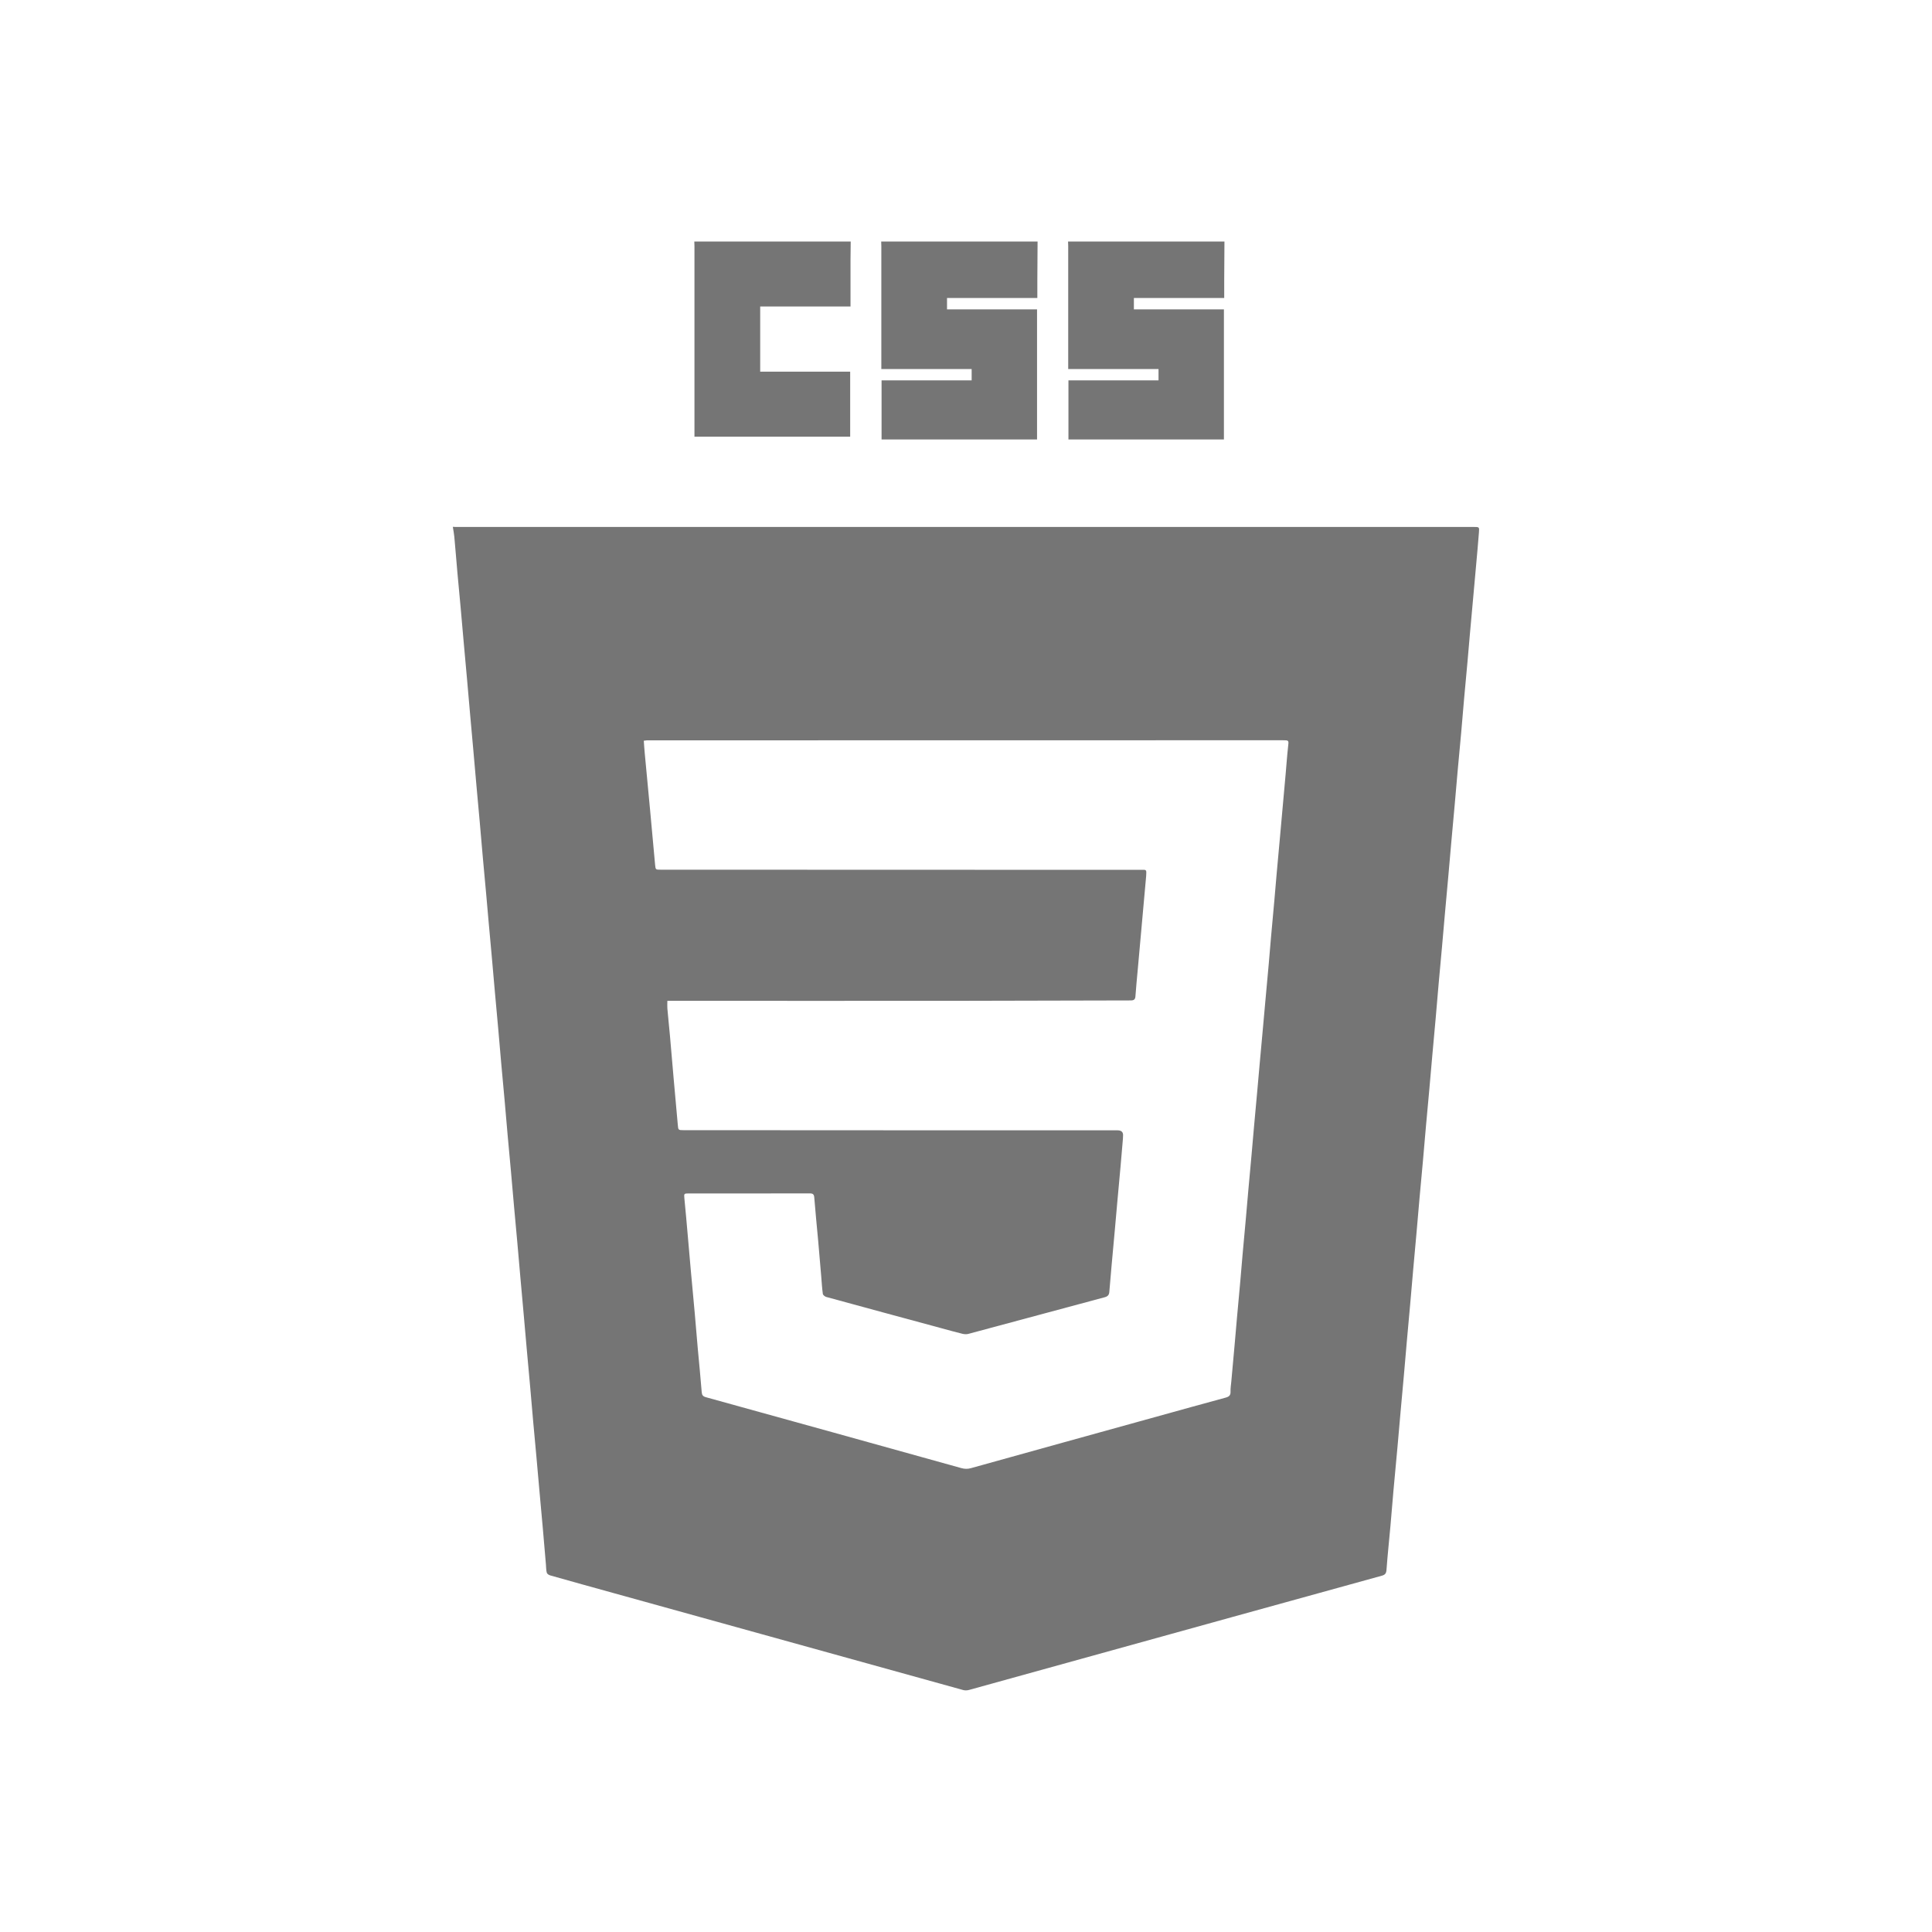 <?xml version="1.0" encoding="UTF-8"?>
<svg id="Capa_1" data-name="Capa 1" xmlns="http://www.w3.org/2000/svg" viewBox="0 0 400 400">
  <defs>
    <style>
      .cls-1 {
        fill: #757575;
        stroke-width: 0px;
      }
    </style>
  </defs>
  <path class="cls-1" d="m93.77,109.22s0-.1,0-.15c.17.01.34.03.51.03,5.32,0,10.65,0,15.97,0,64.96,0,129.93,0,194.89,0,1.11,0,1.15,0,1.06,1.11-.17,2.28-.39,4.56-.59,6.85-.2,2.26-.41,4.51-.61,6.77-.23,2.55-.47,5.1-.69,7.64-.17,1.84-.32,3.69-.48,5.54-.23,2.5-.46,5-.69,7.5-.21,2.4-.41,4.81-.62,7.21-.23,2.52-.47,5.05-.7,7.57-.22,2.4-.41,4.81-.63,7.21-.23,2.57-.47,5.14-.7,7.72-.21,2.35-.41,4.71-.62,7.06-.23,2.57-.47,5.14-.7,7.72-.21,2.35-.41,4.71-.62,7.06-.23,2.52-.47,5.05-.69,7.57-.21,2.4-.41,4.81-.62,7.21-.23,2.57-.47,5.14-.7,7.72-.21,2.35-.41,4.71-.62,7.06-.23,2.55-.47,5.1-.7,7.64-.21,2.38-.41,4.76-.62,7.14-.23,2.55-.47,5.1-.7,7.64-.21,2.38-.41,4.76-.62,7.14-.23,2.55-.47,5.1-.69,7.64-.21,2.38-.41,4.76-.62,7.14-.23,2.55-.47,5.1-.69,7.64-.21,2.38-.41,4.76-.62,7.14-.23,2.57-.47,5.14-.7,7.72-.21,2.35-.41,4.71-.62,7.06-.27,3.03-.57,6.07-.84,9.1-.22,2.43-.4,4.86-.62,7.28-.27,3.03-.6,6.06-.82,9.1-.05.75-.29,1.05-.99,1.24-10.35,2.85-20.7,5.72-31.05,8.58-18.14,5.03-36.27,10.06-54.41,15.07-.38.1-.83.12-1.21.01-13.93-3.85-27.86-7.73-41.79-11.59-10.16-2.82-20.31-5.63-30.47-8.45-4.41-1.22-8.82-2.44-13.22-3.69-.28-.08-.65-.31-.71-.55-.15-.53-.13-1.11-.18-1.67-.21-2.45-.42-4.91-.63-7.36-.23-2.55-.46-5.1-.69-7.64-.21-2.4-.42-4.81-.64-7.21-.22-2.48-.46-4.95-.68-7.42-.22-2.45-.42-4.91-.64-7.36-.22-2.5-.46-5-.68-7.5-.22-2.43-.42-4.86-.64-7.28-.22-2.52-.46-5.05-.68-7.57-.21-2.4-.42-4.81-.63-7.21-.23-2.52-.46-5.05-.69-7.57-.22-2.43-.42-4.86-.64-7.28-.22-2.48-.45-4.95-.68-7.42-.22-2.45-.42-4.9-.64-7.36-.22-2.48-.46-4.95-.68-7.43-.22-2.45-.42-4.91-.64-7.36-.22-2.5-.46-5-.68-7.5-.22-2.43-.42-4.86-.64-7.28-.22-2.5-.46-5-.68-7.5-.17-1.89-.33-3.79-.5-5.68-.22-2.48-.45-4.95-.68-7.42-.22-2.45-.42-4.9-.64-7.36-.22-2.5-.46-5-.68-7.5-.22-2.43-.42-4.86-.64-7.28-.22-2.52-.46-5.05-.68-7.57-.21-2.4-.42-4.81-.63-7.21-.23-2.55-.46-5.1-.69-7.64-.21-2.38-.41-4.76-.63-7.14-.22-2.45-.46-4.9-.68-7.35-.22-2.48-.41-4.95-.64-7.43-.06-.65-.19-1.29-.29-1.93Zm44.4,98c0,.59-.04,1.07,0,1.55.16,1.87.36,3.74.53,5.6.27,3.01.51,6.02.78,9.03.28,3.16.58,6.31.85,9.47.09,1.09.09,1.12,1.21,1.12,20,.01,40.01.02,60.01.03,9.94,0,19.88,0,29.82,0q1.28,0,1.14,1.23c-.02.17,0,.34-.02.51-.16,1.87-.31,3.74-.48,5.61-.23,2.52-.46,5.04-.69,7.57-.17,1.84-.32,3.69-.49,5.53-.23,2.52-.46,5.04-.69,7.57-.16,1.82-.32,3.64-.47,5.46-.05.61-.33.91-.95,1.08-9.42,2.52-18.83,5.07-28.24,7.59-.38.1-.82.07-1.21-.02-1.51-.37-3.01-.79-4.52-1.2-7.9-2.14-15.79-4.27-23.68-6.43-.28-.08-.68-.39-.71-.64-.17-1.18-.23-2.38-.33-3.57-.21-2.45-.41-4.91-.63-7.36-.27-2.99-.58-5.97-.81-8.96-.05-.69-.24-.91-.94-.91-8.38.02-16.75.01-25.13.01-.89,0-.92.07-.83.98.25,2.52.47,5.05.69,7.57.21,2.4.42,4.81.63,7.21.27,3.01.56,6.02.83,9.03.22,2.45.41,4.91.63,7.36.27,2.99.58,5.97.81,8.96.05.65.26.91.88,1.08,17.63,4.87,35.24,9.76,52.86,14.67.69.19,1.3.21,1.99.02,12.84-3.58,25.68-7.13,38.53-10.69,4.74-1.31,9.48-2.64,14.23-3.92.69-.19,1.03-.47,1-1.24-.03-.7.1-1.41.16-2.11.23-2.55.47-5.09.69-7.64.16-1.84.32-3.69.48-5.53.23-2.52.47-5.04.69-7.57.17-1.87.32-3.74.48-5.61.23-2.52.46-5.04.69-7.57.17-1.84.32-3.69.48-5.53.23-2.52.46-5.04.69-7.57.17-1.87.32-3.74.49-5.61.23-2.52.46-5.04.69-7.57.17-1.84.32-3.69.49-5.53.23-2.52.46-5.04.69-7.57.16-1.82.32-3.64.49-5.46.23-2.52.46-5.04.69-7.57.16-1.84.31-3.69.47-5.53.23-2.57.47-5.14.7-7.71.16-1.82.31-3.64.47-5.46.23-2.57.47-5.14.7-7.71.16-1.82.32-3.64.49-5.46.23-2.52.46-5.04.68-7.57.17-1.87.29-3.74.5-5.6.16-1.39.21-1.38-1.17-1.38-43.69,0-87.39.01-131.08.02-.17,0-.34,0-.51,0-.19.01-.37.04-.63.08.06.87.11,1.69.19,2.51.37,4,.76,8.01,1.13,12.01.35,3.71.67,7.43,1.02,11.14.1,1.04.11,1.04,1.13,1.04,21.69,0,43.38.01,65.06.02,11.45,0,22.91,0,34.36,0,.2,0,.39.01.59,0,.4-.02.59.15.56.56-.02.24-.01.49-.03.73-.18,2.04-.37,4.07-.55,6.11-.16,1.82-.32,3.64-.49,5.46-.23,2.52-.46,5.05-.68,7.57-.17,1.92-.37,3.83-.5,5.75-.05.7-.34.87-1.01.87-11.84.01-23.69.07-35.53.08-19.76.02-39.52,0-59.28,0-.34,0-.68,0-1.07,0Z"/>
  <path class="cls-1" d="m214.82,50c-.02,2.66-.03,5.32-.05,7.98,0,1.22,0,2.43,0,3.72h-18.7v2.35h18.64v26.94h-32.19v-12.24h18.65v-2.34h-18.7c0-.34,0-.63,0-.91,0-8.18,0-16.36,0-24.55,0-.32-.02-.63-.03-.95,10.8,0,21.59,0,32.39,0Z"/>
  <path class="cls-1" d="m253.51,50c-.02,2.66-.03,5.32-.05,7.98,0,1.22,0,2.43,0,3.72h-18.7v2.35h18.64v26.94h-32.19v-12.24h18.65v-2.34h-18.7v-.91c0-8.18,0-16.36,0-24.55,0-.32-.02-.63-.03-.95,10.8,0,21.59,0,32.39,0Z"/>
  <path class="cls-1" d="m176.13,50c-.02,1.24-.04,2.49-.04,3.73,0,2.96,0,5.91,0,8.87,0,.26,0,.53,0,.86h-18.7v13.49h18.63v13.46h-32.24v-.92c0-12.85,0-25.69,0-38.54,0-.32-.02-.63-.03-.95,10.8,0,21.59,0,32.39,0Z"/>
</svg>